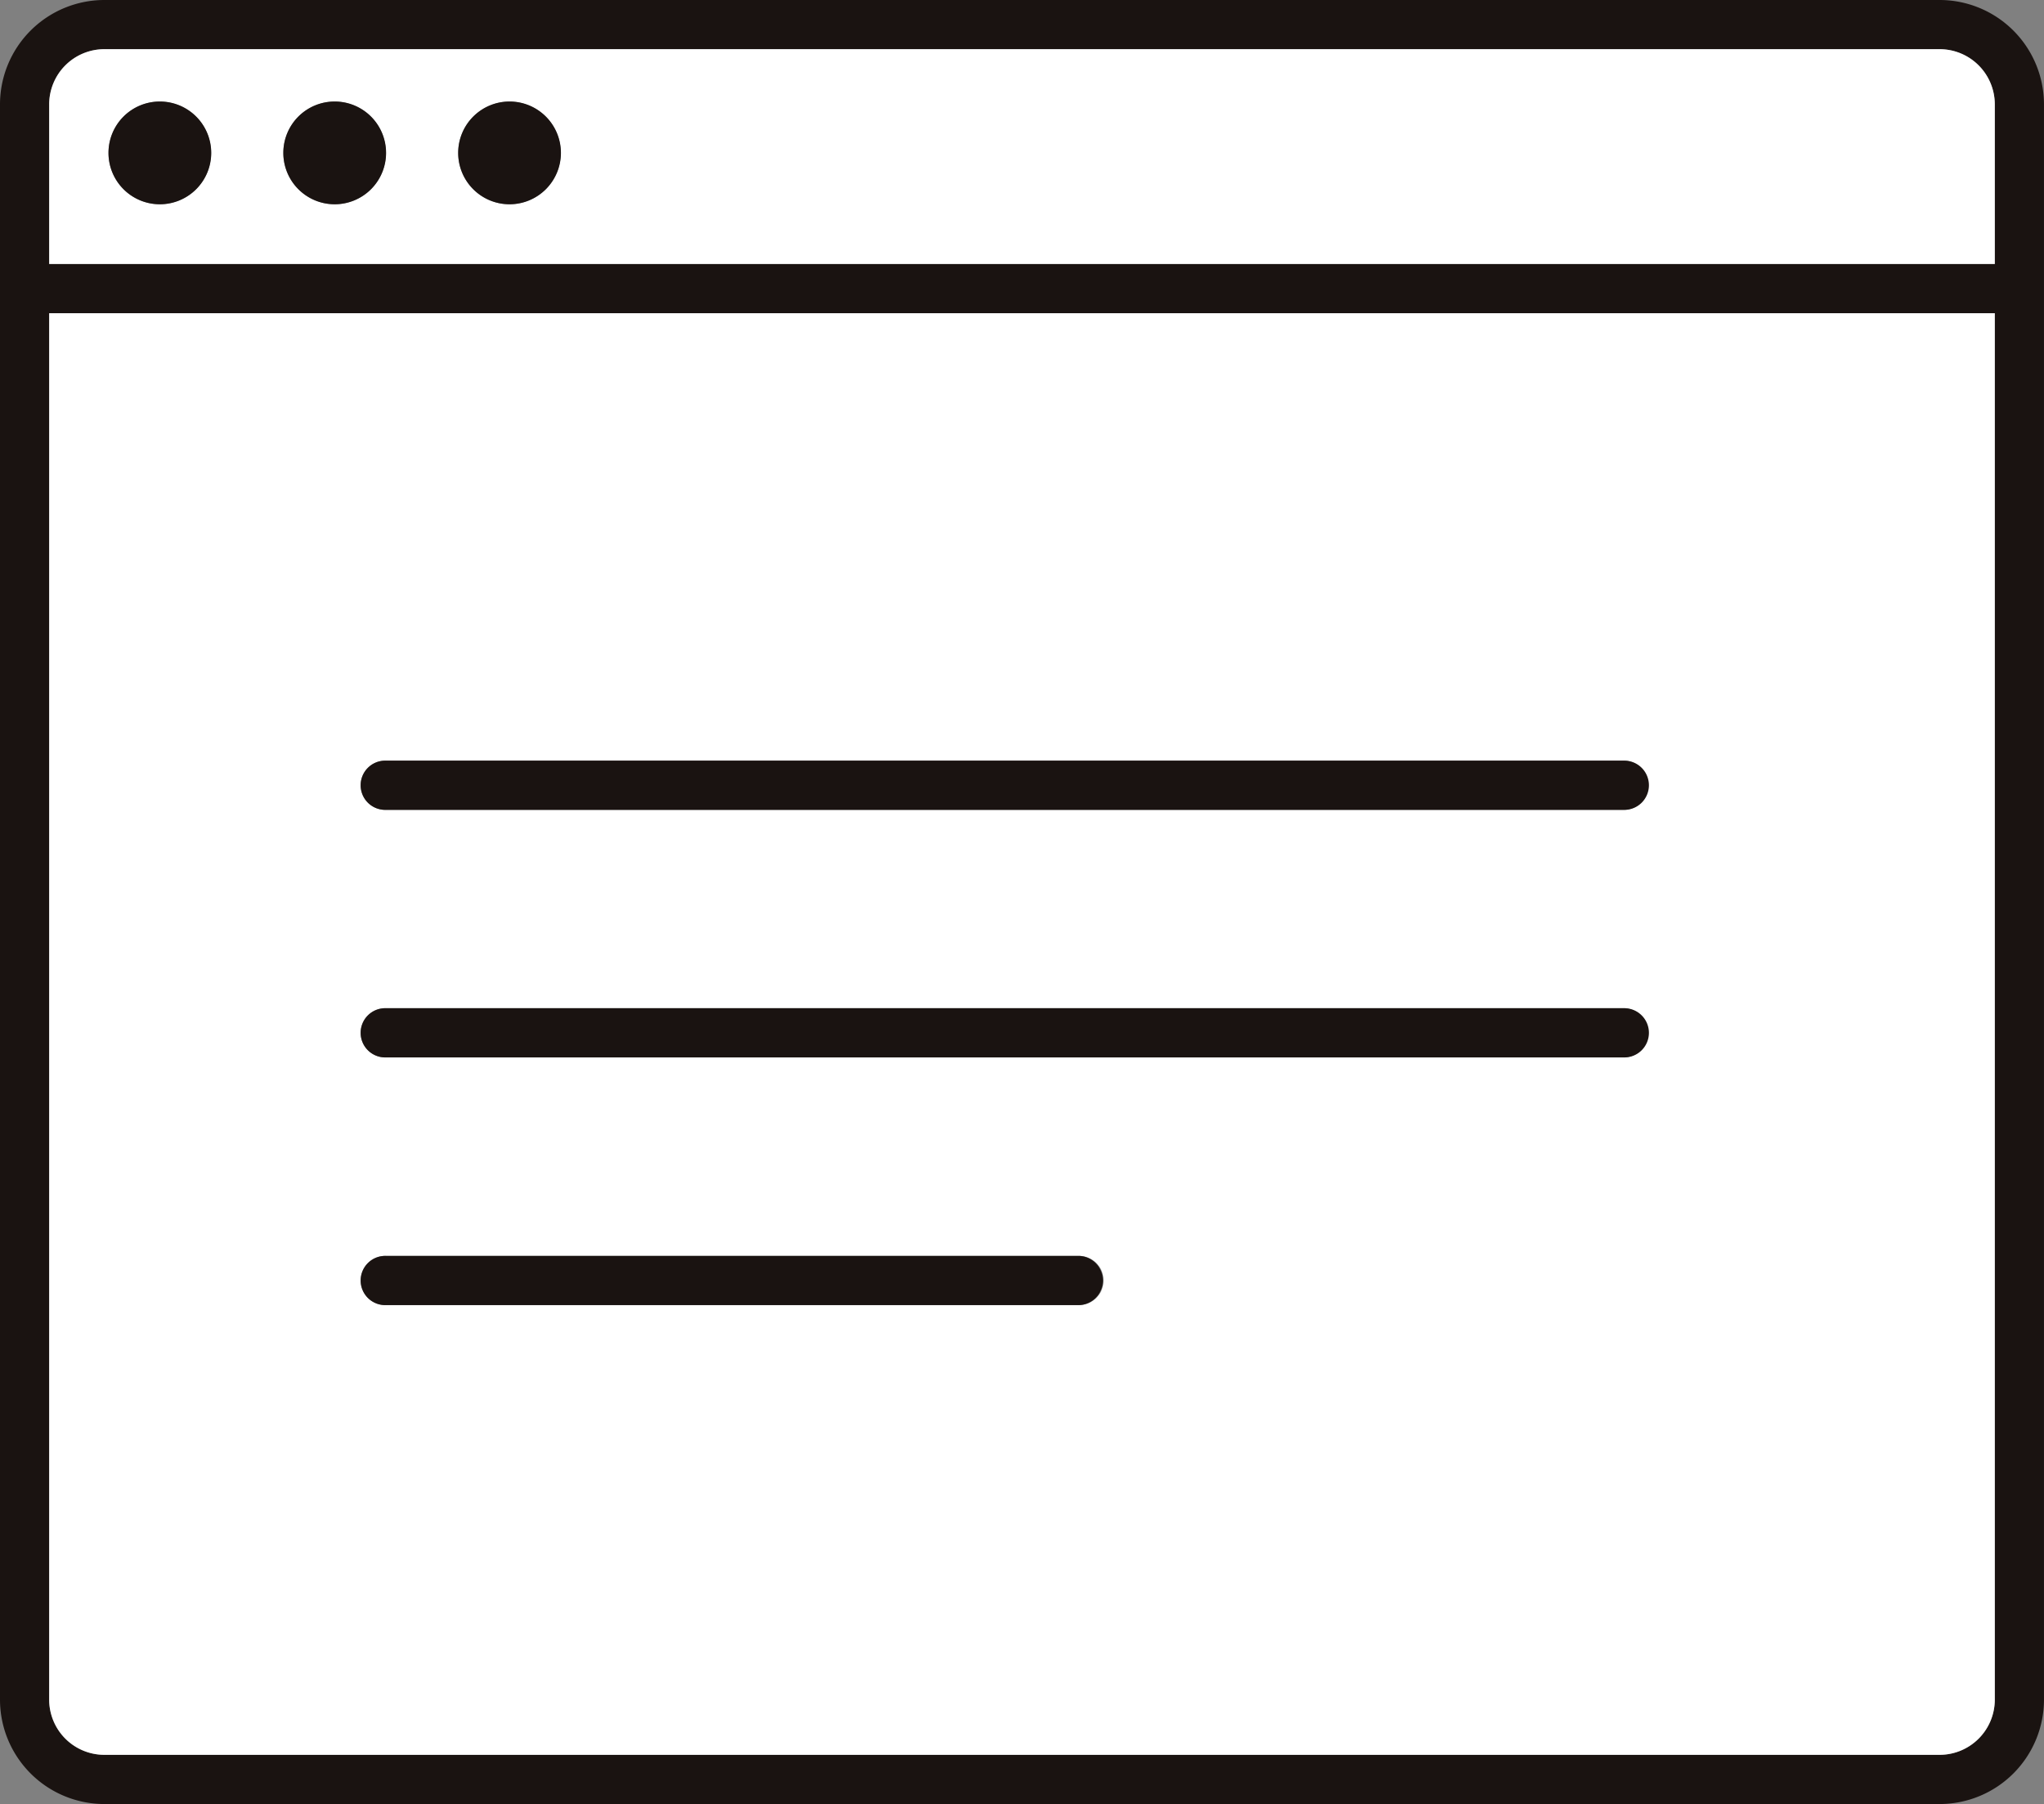 <svg height="92.367" viewBox="0 0 104.675 92.367" width="104.675" xmlns="http://www.w3.org/2000/svg"><rect x="0" y="0" width="104.675" height="92.367" fill="#808080" stroke="none"/><path d="m4781.864 4028.661v81.685a5.348 5.348 0 0 1 -5.34 5.341h-93.994a5.348 5.348 0 0 1 -5.34-5.341v-81.685a5.348 5.348 0 0 1 5.34-5.341h93.994a5.348 5.348 0 0 1 5.34 5.341zm-2.519 81.685v-70.99h-99.637v70.99a2.826 2.826 0 0 0 2.821 2.822h93.994a2.827 2.827 0 0 0 2.823-2.822zm0-73.509v-8.176a2.827 2.827 0 0 0 -2.822-2.822h-93.993a2.826 2.826 0 0 0 -2.821 2.822v8.176z" fill="#1a1311" transform="translate(-4677.19 -4023.32)"/><path d="m4780.326 4045.6v70.99a2.826 2.826 0 0 1 -2.821 2.821h-93.994a2.826 2.826 0 0 1 -2.821-2.821v-70.99zm-17.749 24.169a1.261 1.261 0 0 0 -1.26-1.26h-63.382a1.26 1.26 0 1 0 0 2.519h63.382a1.261 1.261 0 0 0 1.26-1.259zm0 12.675a1.266 1.266 0 0 0 -1.26-1.26h-63.382a1.26 1.26 0 1 0 0 2.519h63.382a1.261 1.261 0 0 0 1.26-1.259zm-27.891 12.682a1.261 1.261 0 0 0 -1.259-1.26h-35.491a1.26 1.26 0 1 0 0 2.519h35.491a1.265 1.265 0 0 0 1.259-1.258z" fill="#fff" transform="translate(-4678.171 -4029.564)"/><path d="m4780.326 4029.641v8.177h-99.636v-8.177a2.826 2.826 0 0 1 2.821-2.822h93.989a2.826 2.826 0 0 1 2.826 2.822zm-73.437 2.483a2.627 2.627 0 1 0 -2.627 2.634 2.632 2.632 0 0 0 2.627-2.633zm-8.954 0a2.627 2.627 0 1 0 -2.627 2.634 2.628 2.628 0 0 0 2.628-2.633zm-8.954 0a2.627 2.627 0 1 0 -2.627 2.634 2.628 2.628 0 0 0 2.627-2.633z" fill="#fff" transform="translate(-4678.171 -4024.301)"/><g fill="#1a1311"><path d="m4767.542 4077.43a1.26 1.26 0 1 1 0 2.519h-63.382a1.26 1.26 0 1 1 0-2.519z" transform="translate(-4684.395 -4038.484)"/><path d="m4767.542 4095.04a1.26 1.26 0 1 1 0 2.519h-63.382a1.26 1.26 0 1 1 0-2.519z" transform="translate(-4684.395 -4043.419)"/><path d="m4739.651 4112.66a1.26 1.26 0 0 1 0 2.519h-35.491a1.26 1.26 0 1 1 0-2.519z" transform="translate(-4684.395 -4048.357)"/><path d="m4712.417 4030.54a2.631 2.631 0 1 1 -2.627 2.627 2.632 2.632 0 0 1 2.627-2.627z" transform="translate(-4686.326 -4025.343)"/><path d="m4699.977 4030.54a2.631 2.631 0 1 1 -2.627 2.627 2.628 2.628 0 0 1 2.627-2.627z" transform="translate(-4682.84 -4025.343)"/><path d="m4687.537 4030.54a2.631 2.631 0 1 1 -2.627 2.627 2.628 2.628 0 0 1 2.627-2.627z" transform="translate(-4679.354 -4025.343)"/></g></svg>